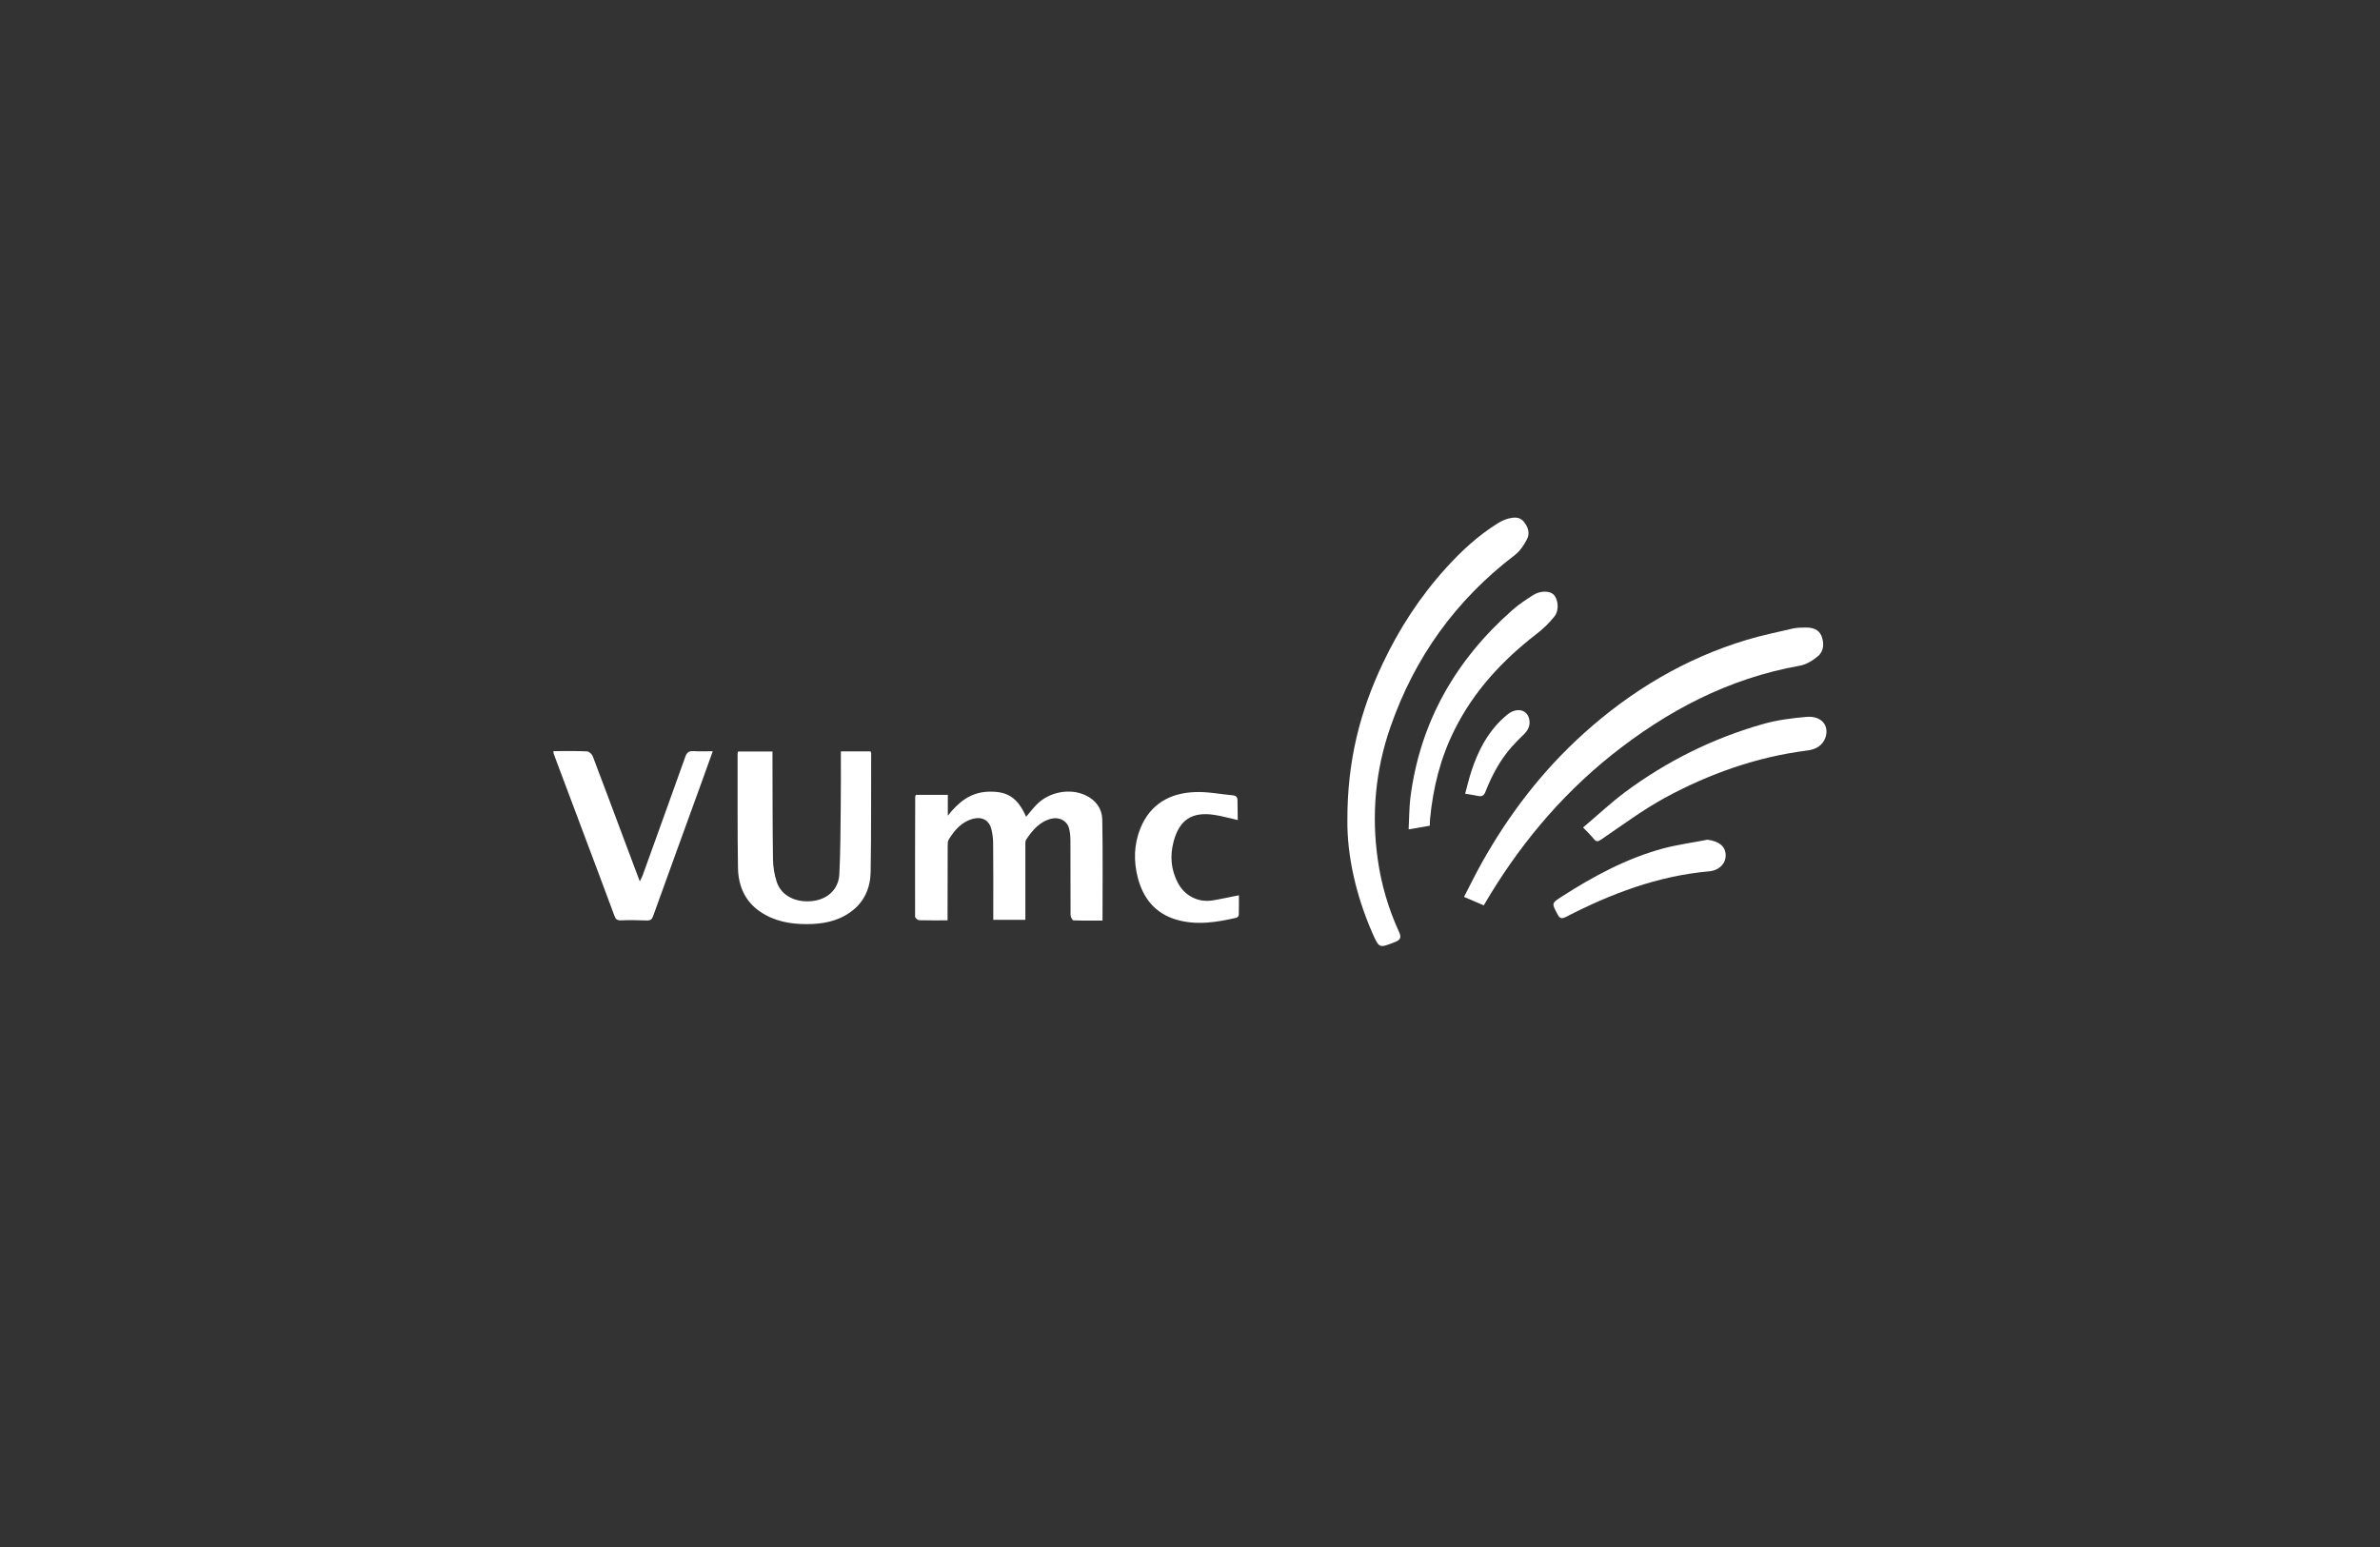 <?xml version="1.0" encoding="UTF-8"?> <svg xmlns="http://www.w3.org/2000/svg" width="400" height="260" viewBox="0 0 400 260" fill="none"><rect x="0" y="0" width="400" height="260" fill="#333333" stroke="none"/><g clip-path="url(#clip0_2841_6126)"><path d="M249.37 152.16C248.278 151.694 247.251 151.249 246.053 150.741C247.08 148.751 248.022 146.823 249.07 144.96C253.628 136.828 259.257 129.48 266.233 123.212C274.194 116.054 283.225 110.654 293.561 107.541C296.086 106.779 298.654 106.249 301.222 105.656C301.95 105.487 302.699 105.466 303.448 105.466C304.582 105.445 305.673 105.762 306.123 106.863C306.593 108.049 306.572 109.426 305.523 110.294C304.667 111.014 303.576 111.692 302.485 111.882C290.479 114.021 280.122 119.485 270.748 126.981C262.039 133.969 255.062 142.419 249.37 152.16Z" fill="white"></path><path d="M226.45 137.844C226.429 127.827 228.612 119.505 232.378 111.543C235.16 105.656 238.67 100.256 243.057 95.427C245.625 92.59 248.449 89.985 251.724 87.952C252.259 87.613 252.858 87.338 253.457 87.168C254.356 86.936 255.34 86.808 256.046 87.613C256.795 88.503 257.202 89.583 256.624 90.663C256.111 91.637 255.447 92.632 254.591 93.288C244.662 100.848 237.749 110.505 233.683 122.194C231.158 129.458 230.473 136.912 231.565 144.514C232.164 148.686 233.341 152.71 235.096 156.543C235.524 157.474 235.481 157.94 234.411 158.343C231.779 159.359 231.822 159.423 230.645 156.797C227.841 150.38 226.386 143.688 226.45 137.844Z" fill="white"></path><path d="M159.254 154.68C157.563 154.68 156.023 154.701 154.503 154.659C154.246 154.659 153.797 154.278 153.797 154.066C153.776 147.332 153.797 140.598 153.818 133.842C153.818 133.779 153.883 133.715 153.947 133.588C155.68 133.588 157.435 133.588 159.297 133.588C159.297 134.795 159.297 135.939 159.297 137.082C161.073 134.838 163.106 133.143 166.123 133.059C169.333 132.953 171.024 134.054 172.458 137.273C173.036 136.595 173.571 135.896 174.17 135.282C176.267 133.08 179.819 132.423 182.43 133.652C184.185 134.478 185.212 135.896 185.255 137.718C185.362 143.308 185.298 148.92 185.298 154.722C183.65 154.722 182.024 154.743 180.397 154.68C180.226 154.68 179.926 154.087 179.926 153.769C179.905 149.64 179.926 145.51 179.905 141.381C179.905 140.682 179.862 139.962 179.691 139.285C179.37 137.95 178.065 137.273 176.716 137.59C174.726 138.078 173.549 139.518 172.479 141.085C172.287 141.36 172.329 141.826 172.329 142.207C172.329 146.294 172.329 150.381 172.329 154.595C170.553 154.595 168.82 154.595 166.937 154.595C166.937 154.256 166.937 153.875 166.937 153.494C166.937 149.576 166.958 145.659 166.915 141.741C166.915 140.936 166.808 140.11 166.616 139.348C166.252 137.845 165.032 137.209 163.534 137.612C161.608 138.12 160.431 139.518 159.447 141.106C159.254 141.402 159.297 141.847 159.275 142.228C159.254 145.934 159.275 149.64 159.254 153.346C159.254 153.706 159.254 154.087 159.254 154.68Z" fill="white"></path><path d="M141.321 126.281C143.055 126.281 144.681 126.281 146.307 126.281C146.35 126.408 146.414 126.514 146.414 126.599C146.393 133.227 146.436 139.877 146.329 146.505C146.286 149.215 145.28 151.608 142.948 153.281C140.743 154.869 138.218 155.314 135.565 155.314C132.761 155.314 130.108 154.827 127.754 153.218C125.143 151.439 124.073 148.792 124.03 145.827C123.923 139.432 123.987 133.058 123.966 126.662C123.966 126.557 124.009 126.472 124.051 126.302C125.935 126.302 127.796 126.302 129.829 126.302C129.829 126.684 129.829 127.065 129.829 127.425C129.851 133.1 129.829 138.797 129.915 144.472C129.936 145.721 130.15 147.013 130.536 148.199C131.306 150.571 133.81 151.799 136.699 151.418C139.16 151.079 140.936 149.406 141.064 146.949C141.257 143.222 141.257 139.474 141.3 135.747C141.343 132.634 141.321 129.521 141.321 126.281Z" fill="white"></path><path d="M93 126.239C94.969 126.239 96.809 126.197 98.671 126.281C99.013 126.303 99.506 126.769 99.634 127.129C101.539 132.126 103.4 137.145 105.284 142.164C105.99 144.07 106.717 145.976 107.531 148.136C107.766 147.649 107.894 147.394 108.001 147.14C110.398 140.47 112.816 133.82 115.192 127.15C115.427 126.493 115.77 126.197 116.519 126.239C117.546 126.303 118.573 126.26 119.793 126.26C119.108 128.187 118.445 130.009 117.781 131.851C115.106 139.22 112.431 146.569 109.778 153.938C109.585 154.489 109.35 154.721 108.729 154.7C107.274 154.658 105.819 154.616 104.342 154.679C103.721 154.7 103.465 154.489 103.272 153.938C101.924 150.274 100.533 146.611 99.163 142.947C97.13 137.526 95.097 132.126 93.064 126.705C93.043 126.578 93.043 126.472 93 126.239Z" fill="white"></path><path d="M266.062 139.073C268.458 137.04 270.684 134.965 273.102 133.144C280.121 127.934 287.868 124.08 296.3 121.687C298.675 121.009 301.179 120.692 303.661 120.48C306.101 120.289 307.471 121.92 306.807 123.932C306.336 125.329 305.117 125.965 303.768 126.134C295.23 127.214 287.29 130.031 279.8 134.096C276.077 136.129 272.653 138.692 269.122 141.085C268.608 141.424 268.33 141.551 267.902 141.042C267.41 140.428 266.832 139.856 266.062 139.073Z" fill="white"></path><path d="M240.297 138.776C239.12 138.988 238.05 139.179 236.744 139.39C236.851 137.506 236.83 135.748 237.044 134.033C238.67 121.369 244.619 110.972 254.164 102.543C255.255 101.59 256.475 100.764 257.695 100.002C258.915 99.24 260.455 99.282 261.097 99.917C261.868 100.68 262.103 102.501 261.269 103.581C260.391 104.703 259.321 105.72 258.187 106.588C252.495 110.993 247.722 116.139 244.491 122.597C242.094 127.362 240.832 132.423 240.339 137.717C240.339 138.035 240.318 138.353 240.297 138.776Z" fill="white"></path><path d="M208.025 137.823C206.591 137.505 205.35 137.145 204.087 136.955C200.321 136.383 198.202 137.802 197.239 141.465C196.597 143.88 196.811 146.209 197.988 148.433C199.123 150.55 201.37 151.715 203.766 151.334C205.222 151.101 206.677 150.762 208.218 150.465C208.218 151.567 208.239 152.689 208.196 153.79C208.196 153.938 207.982 154.193 207.832 154.235C204.451 155.018 201.027 155.569 197.603 154.531C194.115 153.473 192.146 150.953 191.247 147.585C190.498 144.769 190.563 141.91 191.675 139.178C193.345 135.113 196.64 133.27 200.877 133.122C202.996 133.037 205.115 133.482 207.233 133.673C207.79 133.736 208.004 134.033 207.982 134.604C208.004 135.642 208.025 136.701 208.025 137.823Z" fill="white"></path><path d="M286.97 141.127C288.853 141.36 289.966 142.207 290.03 143.647C290.094 145.087 288.96 146.294 287.248 146.442C278.645 147.205 270.77 150.19 263.216 154.087C262.467 154.468 262.146 154.405 261.76 153.642C260.797 151.821 260.733 151.821 262.467 150.699C267.795 147.268 273.381 144.261 279.544 142.588C281.962 141.953 284.487 141.614 286.97 141.127Z" fill="white"></path><path d="M246.245 133.397C246.588 132.127 246.866 130.92 247.251 129.734C248.449 126.028 250.226 122.661 253.307 120.12C254.72 118.955 256.41 119.124 256.924 120.564C257.288 121.623 256.967 122.576 256.175 123.36C255.49 124.037 254.805 124.694 254.163 125.414C252.152 127.658 250.761 130.263 249.669 133.037C249.412 133.715 249.091 133.905 248.428 133.778C247.786 133.63 247.101 133.545 246.245 133.397Z" fill="white"></path></g><defs><clipPath id="clip0_2841_6126"><rect width="214" height="72" fill="white" transform="translate(93 87)"></rect></clipPath></defs></svg> 